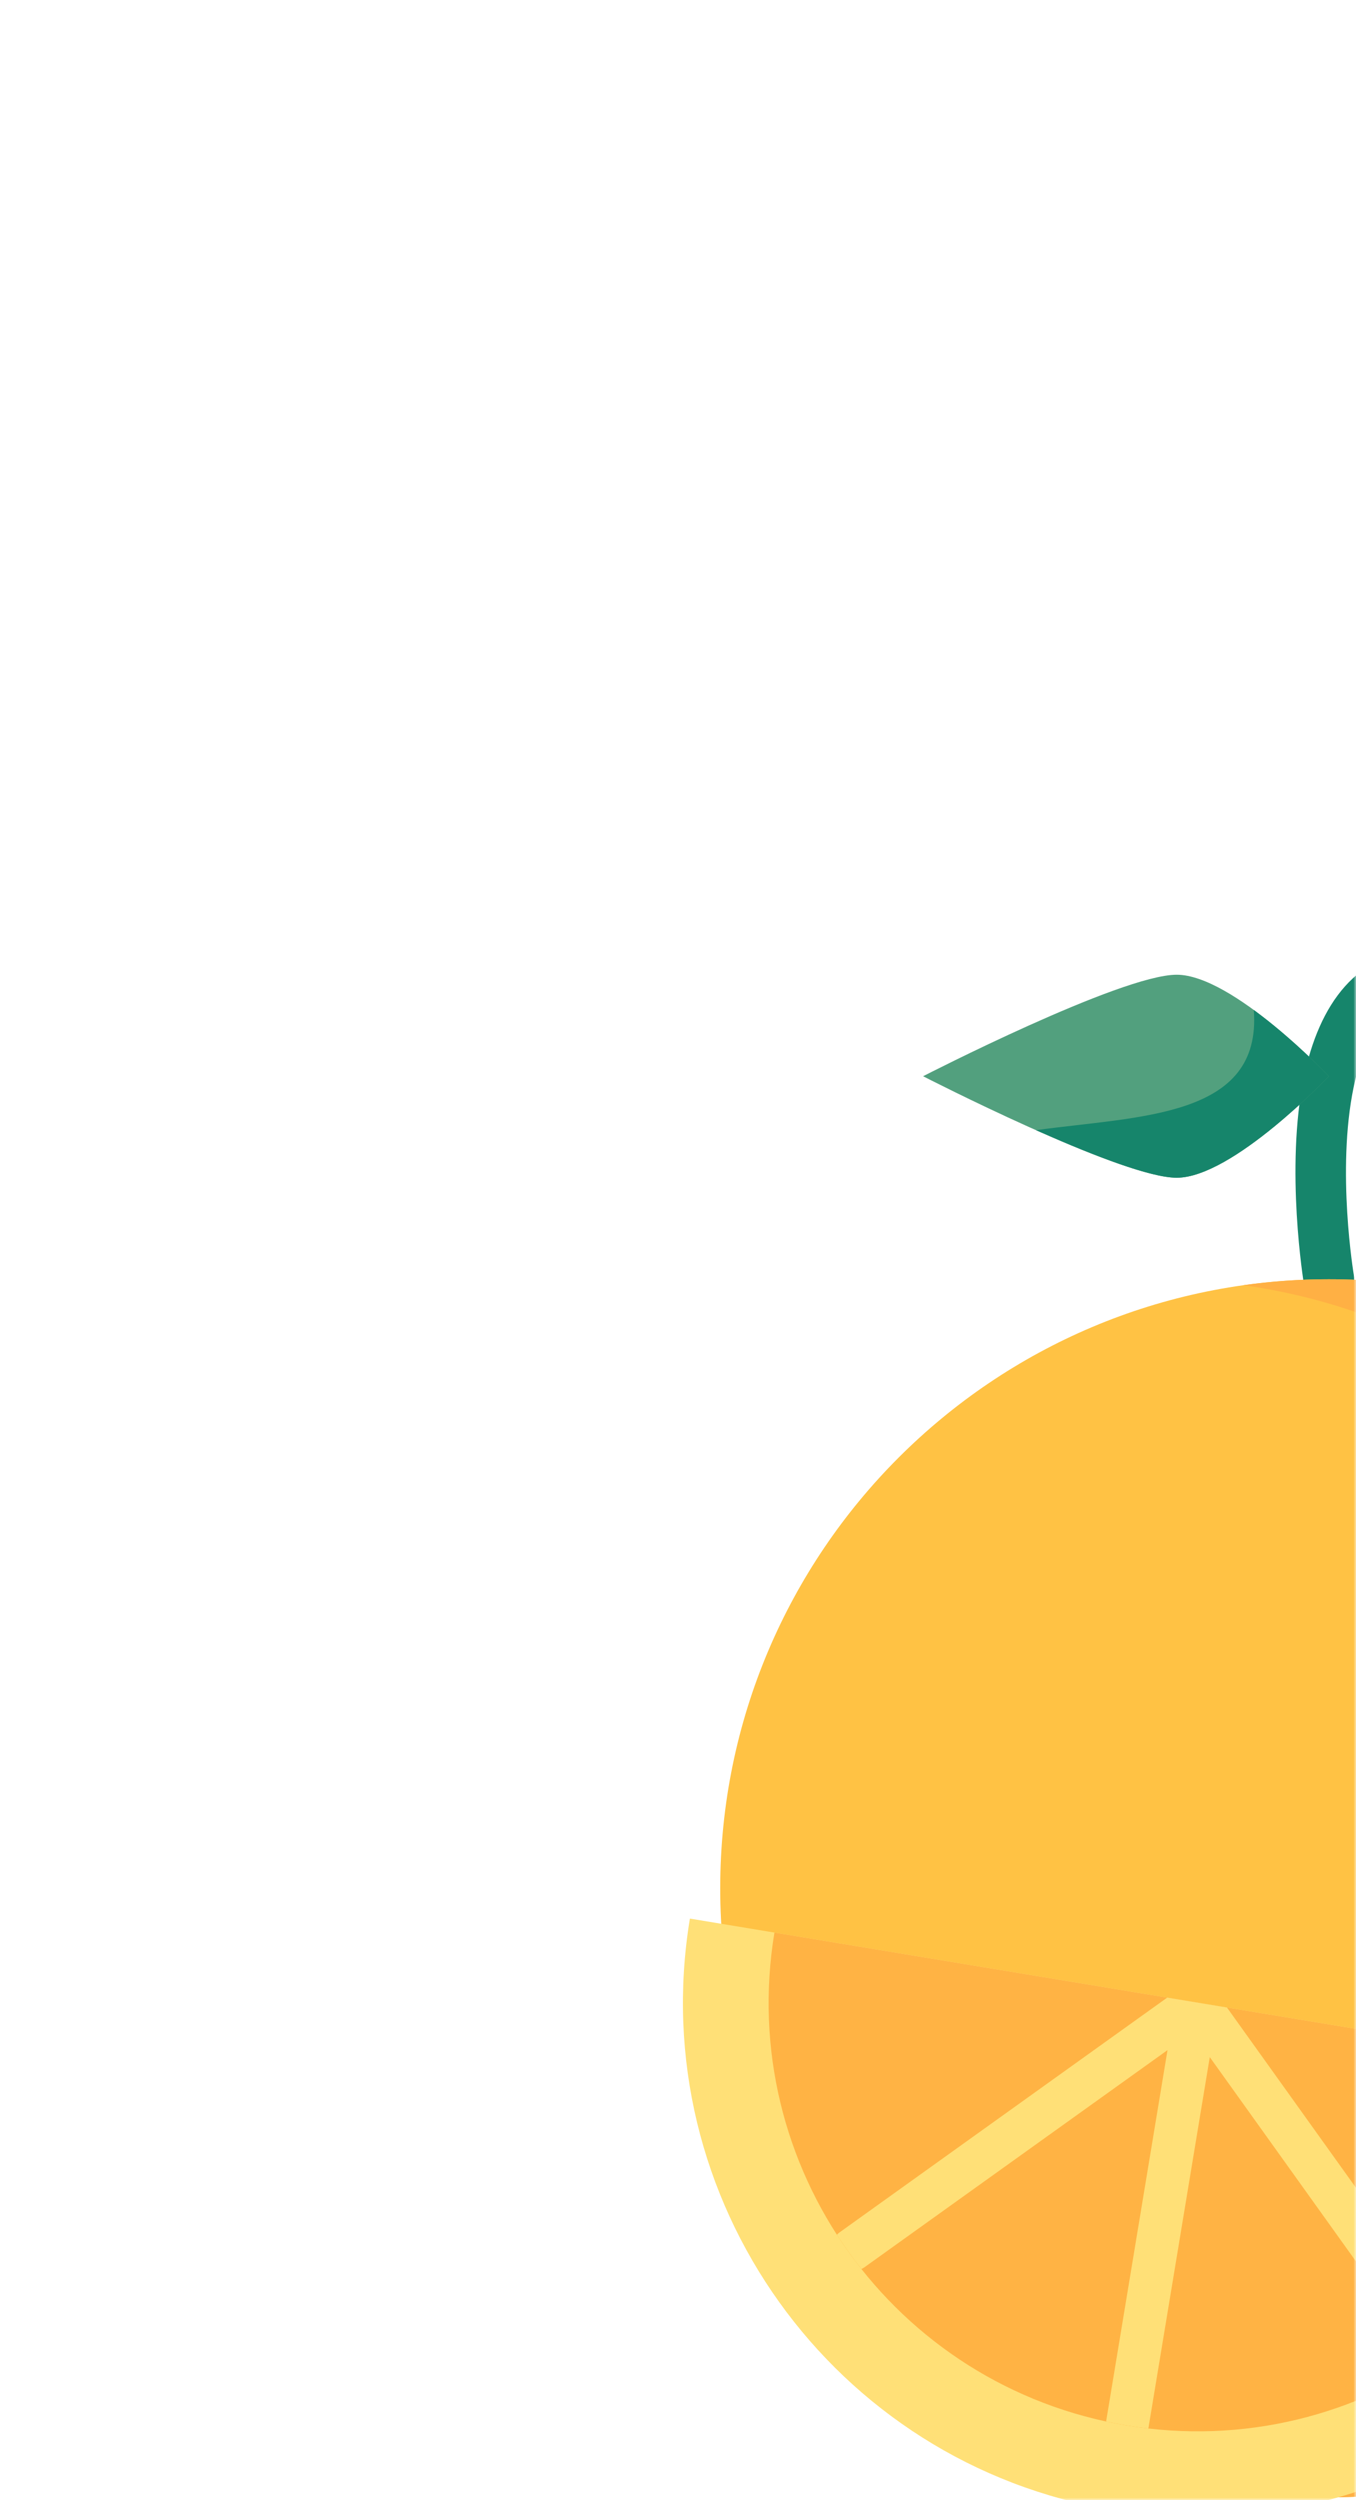 <svg xmlns="http://www.w3.org/2000/svg" fill="none" viewBox="0 0 273 503" height="503" width="273">
<mask height="503" width="273" y="0" x="0" maskUnits="userSpaceOnUse" style="mask-type:alpha" id="mask0_2613_9012">
<rect fill="#CA6919" height="503" width="273"></rect>
</mask>
<g mask="url(#mask0_2613_9012)">
<path fill="#16856B" d="M272.564 256.535C272.564 256.535 269.026 235.52 272.528 218.713C274.453 209.472 278.328 201.211 287.952 201.211C290.77 201.211 293.058 198.924 293.058 196.106C293.058 193.287 290.77 191 287.952 191C273.059 191 265.508 202.334 262.532 216.63C258.682 235.112 262.496 258.209 262.496 258.209C262.956 260.992 265.59 262.871 268.367 262.406C271.15 261.947 273.029 259.312 272.564 256.535Z" clip-rule="evenodd" fill-rule="evenodd"></path>
<path fill="#52A07E" d="M267.532 216.528C267.532 216.528 248.182 236.95 236.899 236.95C225.616 236.95 185.844 216.528 185.844 216.528C185.844 216.528 225.616 196.106 236.899 196.106C248.182 196.106 267.532 216.528 267.532 216.528Z"></path>
<path fill="#16856B" d="M267.534 216.527C267.534 216.527 248.184 236.95 236.9 236.95C231.667 236.95 220.302 232.554 209.622 227.841C209.274 227.688 208.58 227.382 208.58 227.382C229.349 224.492 254.116 224.967 252.421 203.192C252.421 203.192 253.039 203.646 253.345 203.881C261.019 209.65 267.534 216.527 267.534 216.527Z"></path>
<path fill="#FFC244" d="M296.736 498.966C287.342 501.212 277.591 502.438 267.533 502.438C199.884 502.438 145 447.553 145 379.905C145 312.256 199.884 257.372 267.533 257.372C335.181 257.372 390.066 312.256 390.066 379.905L296.736 498.966Z"></path>
<path fill="#FFB044" d="M250.352 258.567C255.963 257.78 261.701 257.372 267.532 257.372C335.18 257.372 390.065 312.256 390.065 379.905L296.736 498.966C287.341 501.212 277.59 502.438 267.532 502.438C261.701 502.438 255.963 502.029 250.347 501.243C254.421 500.671 258.429 499.91 262.375 498.966L355.704 379.905C355.704 318.087 309.877 266.93 250.352 258.567Z"></path>
<path fill="#FFE077" d="M343.119 419.794C333.791 476.168 280.485 514.337 224.111 505.008C167.737 495.68 129.568 442.374 138.896 386L343.119 419.794Z"></path>
<path fill="#FFB344" d="M326.101 416.978C318.321 463.992 273.941 495.769 226.927 487.99C179.913 480.21 148.135 435.83 155.915 388.816"></path>
<path fill="#FFE077" d="M247.023 403.892L294.221 469.808C294.374 470.021 294.507 470.244 294.613 470.476C292.399 472.234 290.093 473.885 287.715 475.415C287.53 475.24 287.362 475.042 287.209 474.829L243.562 413.871L231.198 488.587C229.774 488.426 228.351 488.225 226.926 487.99C225.501 487.754 224.089 487.485 222.689 487.179L235.052 412.463L174.095 456.111C173.882 456.264 173.659 456.397 173.427 456.503C171.669 454.289 170.018 451.983 168.488 449.606C168.663 449.42 168.862 449.252 169.075 449.099L234.991 401.901L247.023 403.892Z"></path>
</g>
</svg>
